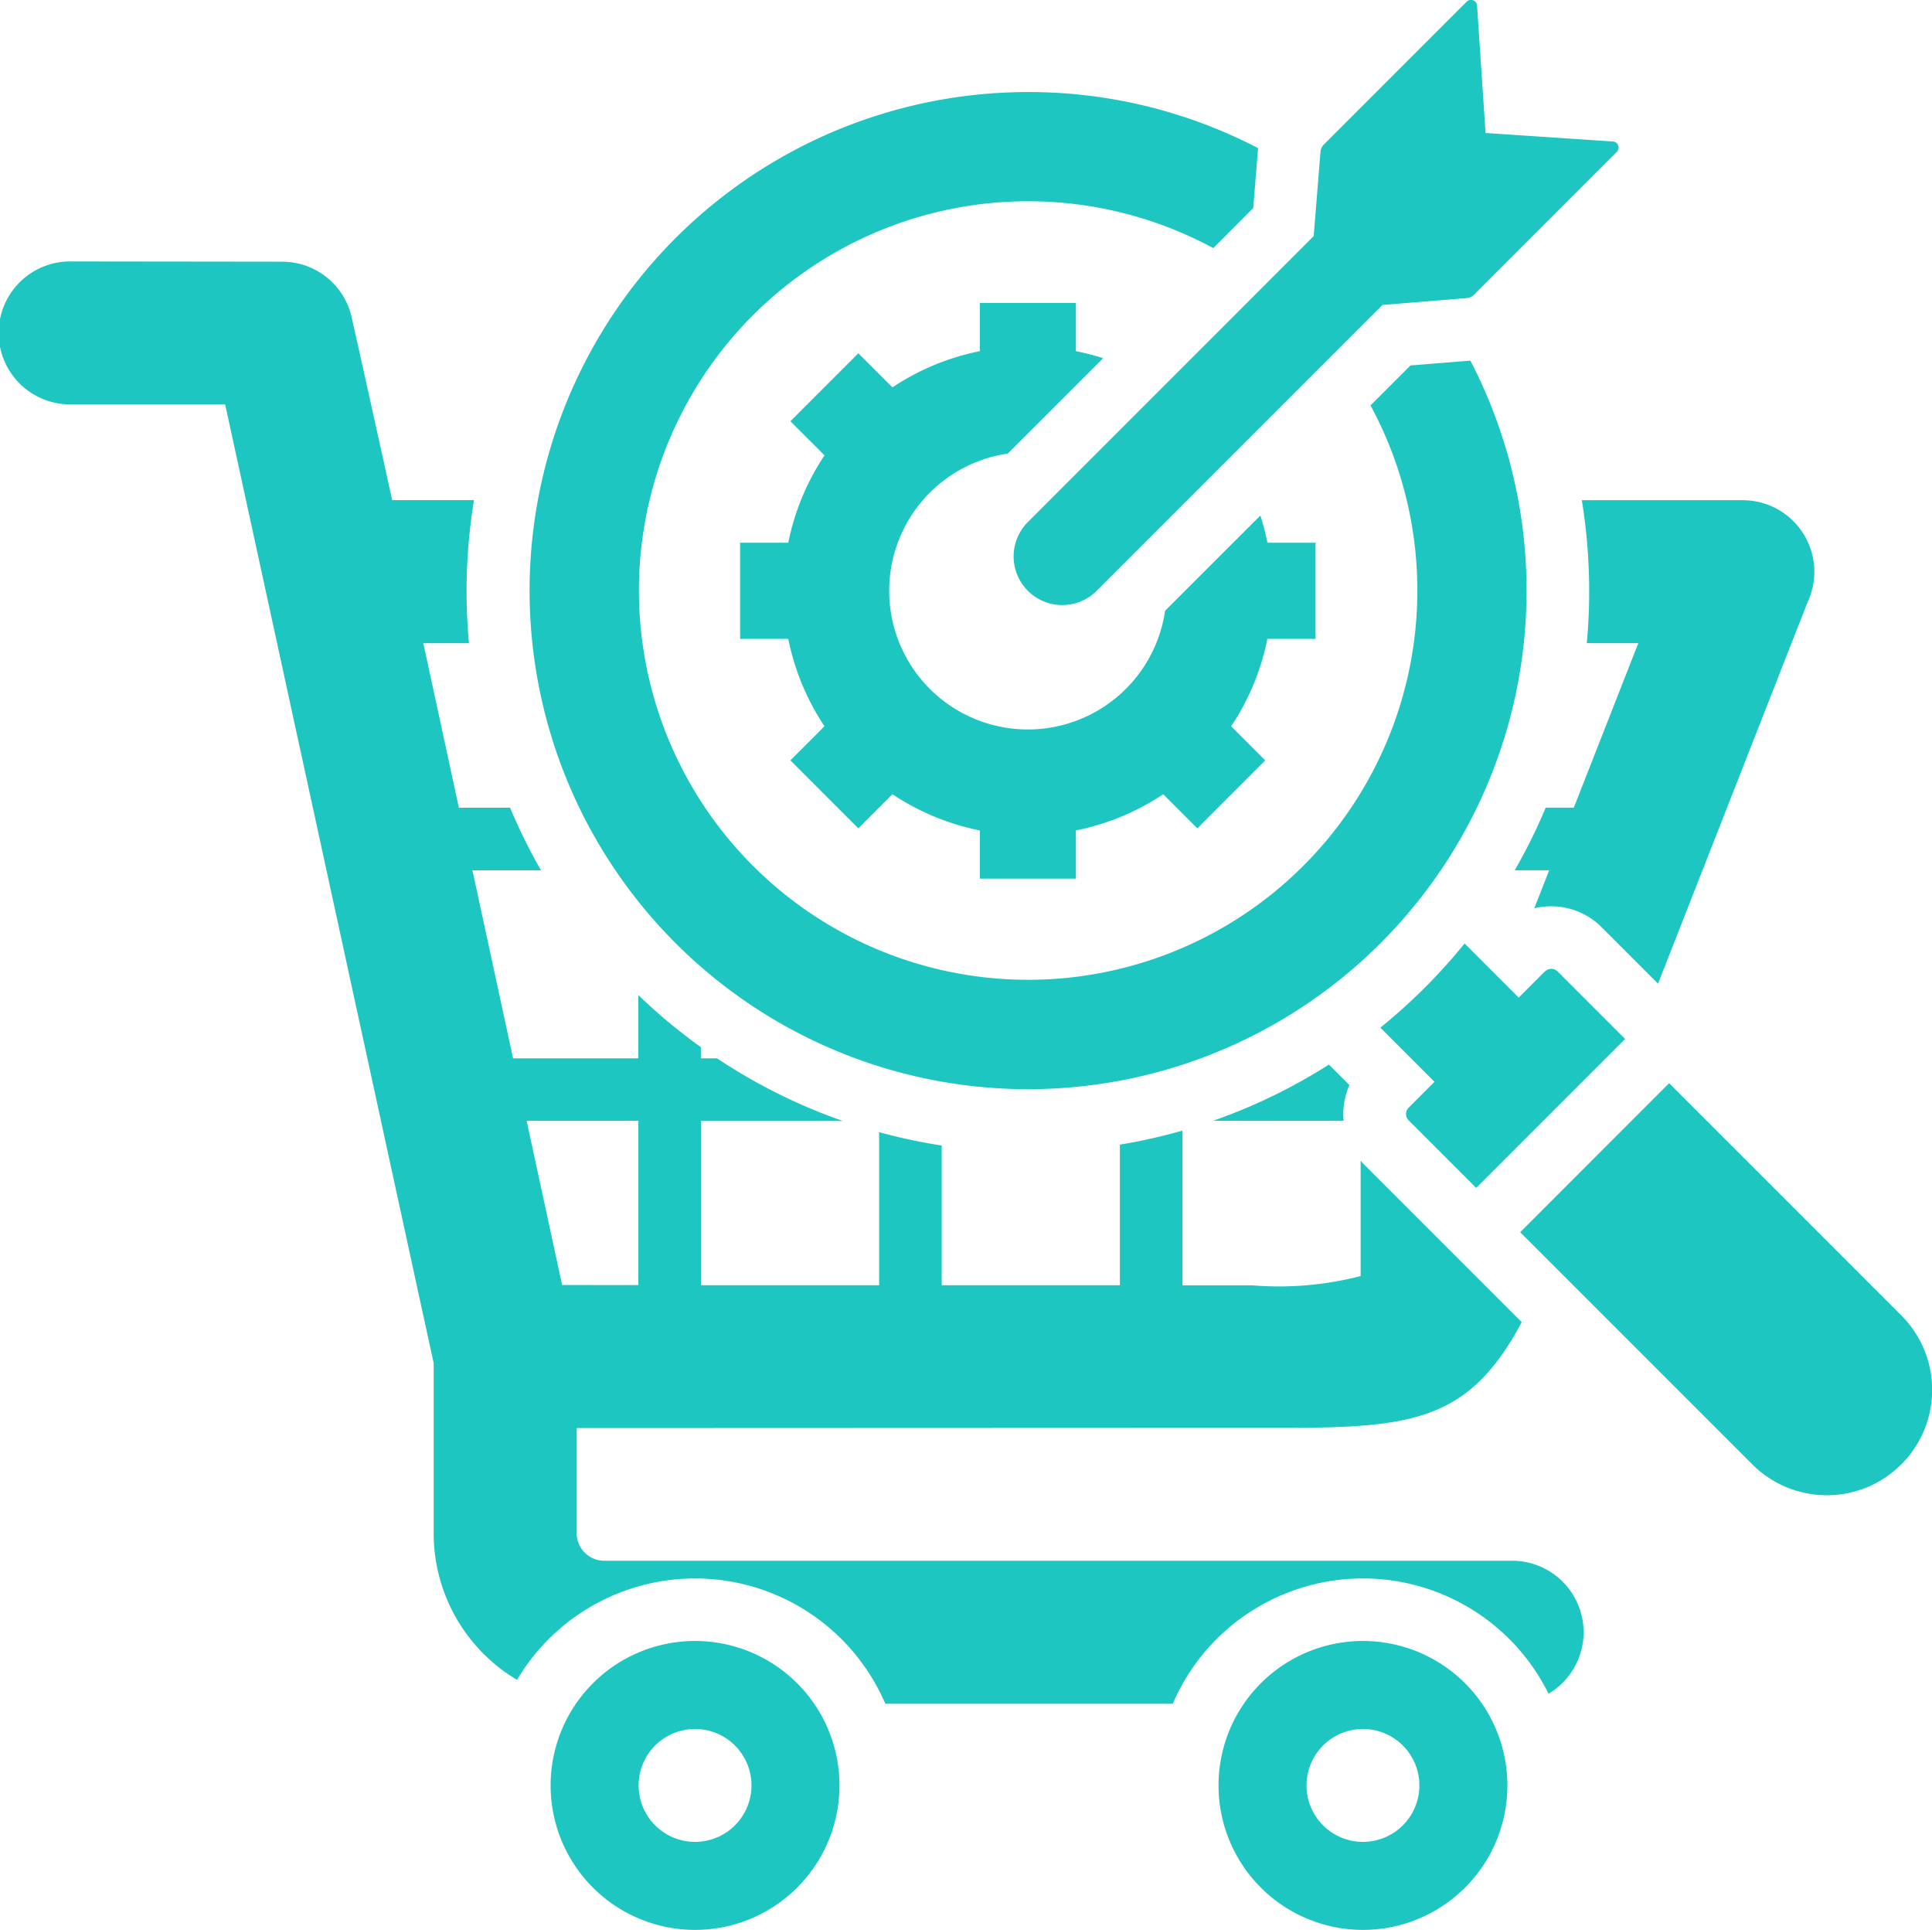 <svg xmlns="http://www.w3.org/2000/svg" id="Layer_1" data-name="Layer 1" width="77.169" height="77.072" viewBox="0 0 77.169 77.072"><defs><style>.cls-1{fill:#1dc6c1;fill-rule:evenodd;}</style></defs><path class="cls-1" d="M61.932,63.589A2.855,2.855,0,0,1,63.391,68.9a8.27,8.27,0,0,0-15.01.4H36.9a8.272,8.272,0,0,0-14.711-.954A6.806,6.806,0,0,1,18.86,62.5V55.7l-8.329-38.29H4.393a2.855,2.855,0,1,1,0-5.709l8.417.01a2.845,2.845,0,0,1,2.777,2.231c.595,2.662,1.128,5.066,1.615,7.292H20.47a22.5,22.5,0,0,0-.2,5.711H18.446l1.421,6.572h2.045a22.4,22.4,0,0,0,1.236,2.5h-2.74l1.624,7.509h5v-2.53a22.754,22.754,0,0,0,2.5,2.084v.446h.647a22.387,22.387,0,0,0,5.019,2.5H29.535v6.561l7.117,0V46.474a22.235,22.235,0,0,0,2.5.534v5.579l7.117,0V46.972a22.508,22.508,0,0,0,2.5-.56v6.179l2.785,0a13.073,13.073,0,0,0,4.332-.37V47.616c.047.053.094.106.145.156l6.288,6.288c-2.251,4.242-4.7,4.238-10.763,4.222l-26.983.01V62.5A1.1,1.1,0,0,0,25.66,63.59H61.932Zm-7.922-52.9L42.594,22.108a1.942,1.942,0,0,0,2.747,2.747L56.757,13.439l3.361-.274a.464.464,0,0,0,.3-.14l5.7-5.7a.243.243,0,0,0-.155-.414l-5.088-.34-.34-5.088a.243.243,0,0,0-.414-.156l-5.7,5.7a.469.469,0,0,0-.14.305ZM42.594,4.936A19.911,19.911,0,1,0,60.268,15.662l-2.393.193L56.28,17.45A15.546,15.546,0,1,1,50,11.169l1.595-1.6.194-2.393A19.842,19.842,0,0,0,42.594,4.936Zm-1.918,8.423v1.925a9.7,9.7,0,0,0-3.491,1.446l-1.362-1.362-2.714,2.715,1.363,1.362a9.739,9.739,0,0,0-1.449,3.491H31.1v3.837h1.924a9.718,9.718,0,0,0,1.447,3.491l-1.362,1.362,2.713,2.714,1.362-1.362a9.728,9.728,0,0,0,3.492,1.446v1.925h3.836V34.424A9.728,9.728,0,0,0,48,32.978l1.362,1.362,2.713-2.714-1.362-1.362a9.716,9.716,0,0,0,1.446-3.491h1.925V22.936H52.162a9.643,9.643,0,0,0-.282-1.088l-3.806,3.805a5.539,5.539,0,1,1-6.281-6.281L45.6,15.566a9.588,9.588,0,0,0-1.088-.282V13.359Zm22.563,26.7L62.2,41.1l-2.162-2.162A22.7,22.7,0,0,1,56.674,42.3l2.162,2.162L57.8,45.5a.358.358,0,0,0,0,.5l2.7,2.7,5.949-5.949-2.695-2.695a.358.358,0,0,0-.505,0Zm-.981,10.41,9.273,9.273A4.206,4.206,0,1,0,77.48,53.79l-9.273-9.273ZM29.3,66.794a5.769,5.769,0,1,0,5.769,5.769A5.769,5.769,0,0,0,29.3,66.794Zm26.678,0a5.769,5.769,0,1,0,5.769,5.769A5.769,5.769,0,0,0,55.979,66.794Zm0,3.515a2.254,2.254,0,1,1-2.254,2.254A2.253,2.253,0,0,1,55.979,70.309Zm-26.678,0a2.254,2.254,0,1,1-2.254,2.254A2.253,2.253,0,0,1,29.3,70.309ZM64.719,21.232a22.59,22.59,0,0,1,.2,5.711h2.058L64.4,33.515H63.277a22.232,22.232,0,0,1-1.237,2.5h1.376l-.595,1.519a2.853,2.853,0,0,1,2.691.756l2.253,2.252L73.741,25.3a2.859,2.859,0,0,0-2.586-4.064H64.719ZM27.036,52.58V46.021H22.573l1.418,6.558Zm28.169-6.559a2.873,2.873,0,0,1,.232-1.428l-.819-.818a22.291,22.291,0,0,1-4.627,2.245h5.214Z" transform="translate(-1.538 -1.26)"></path></svg>
